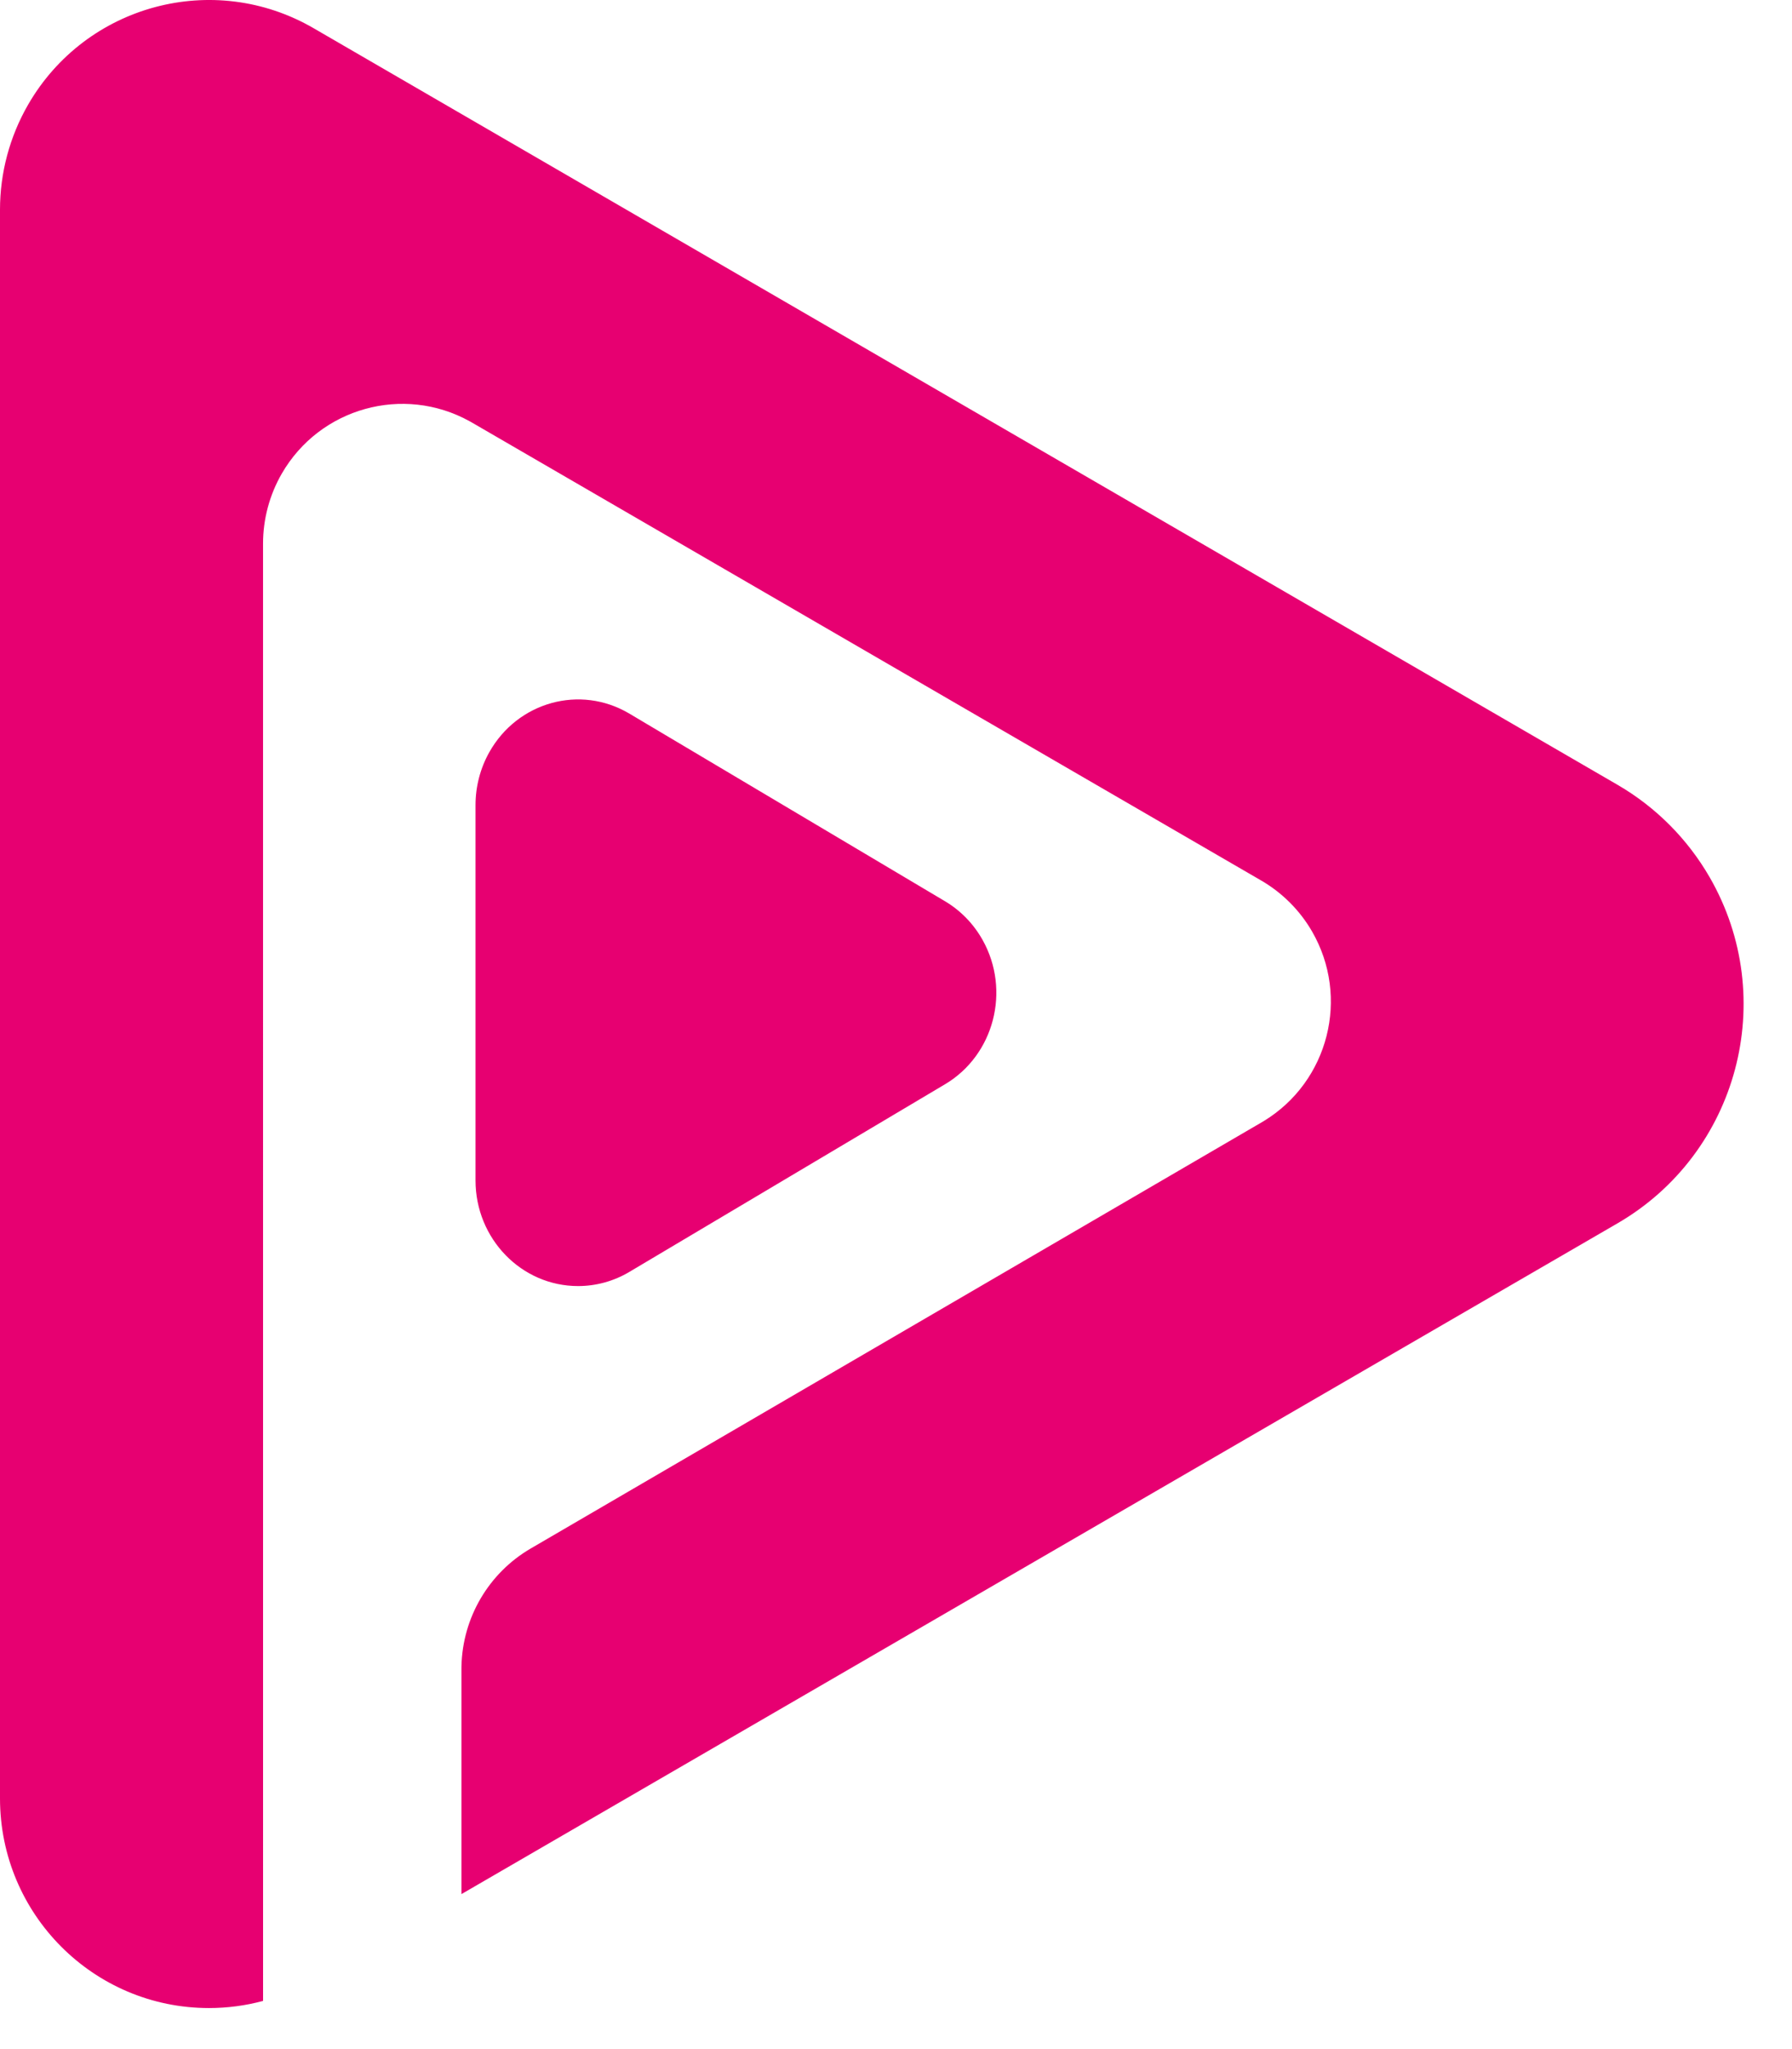 <?xml version="1.0" encoding="UTF-8"?>
<svg width="56px" height="64px" viewBox="0 0 56 64" version="1.1" xmlns="http://www.w3.org/2000/svg" xmlns:xlink="http://www.w3.org/1999/xlink">
    <title>pavilot-icon</title>
    <g id="web" stroke="none" stroke-width="1" fill="none" fill-rule="evenodd">
        <g id="pavilot-web" transform="translate(-400, -4088)" fill="#E70071" fill-rule="nonzero">
            <g id="full-footer" transform="translate(0, 4049)">
                <g id="pavilot-icon" transform="translate(400, 39)">
                    <path d="M0.877,3.271 C2.683,0.14 6.678,-0.93 9.8,0.881 L9.8,0.881 L50.546,24.511 C51.741,25.204 52.734,26.2 53.426,27.398 C55.608,31.181 54.318,36.021 50.546,38.209 L50.546,38.209 L14.42,59.159 L14.42,52.138 L14.421,52.039 C14.455,50.522 15.273,49.129 16.586,48.364 L16.586,48.364 L39.423,35.056 L39.502,35.009 C41.519,33.776 42.192,31.146 40.999,29.088 C40.618,28.431 40.071,27.884 39.415,27.503 L39.415,27.503 L14.754,13.201 L14.674,13.156 C12.605,12.013 9.994,12.734 8.805,14.794 C8.422,15.459 8.22,16.213 8.22,16.98 L8.22,16.98 L8.221,62.495 C7.672,62.643 7.104,62.718 6.53,62.718 C2.924,62.718 3.80573551e-14,59.787 3.80573551e-14,56.17 L3.80573551e-14,56.17 L3.80573551e-14,6.549 C3.80573551e-14,5.398 0.303,4.267 0.877,3.271 Z M15.289,23.497 C16.174,21.918 18.134,21.377 19.667,22.288 L19.667,22.288 L29.532,28.149 C30.02,28.439 30.425,28.856 30.706,29.358 C31.591,30.937 31.065,32.955 29.532,33.865 L29.532,33.865 L19.667,39.726 C19.18,40.016 18.627,40.168 18.065,40.168 C16.295,40.168 14.86,38.69 14.86,36.868 L14.86,36.868 L14.86,25.146 C14.86,24.567 15.008,23.999 15.289,23.497 Z"></path>
                </g>
            </g>
        </g>
    </g>
</svg>